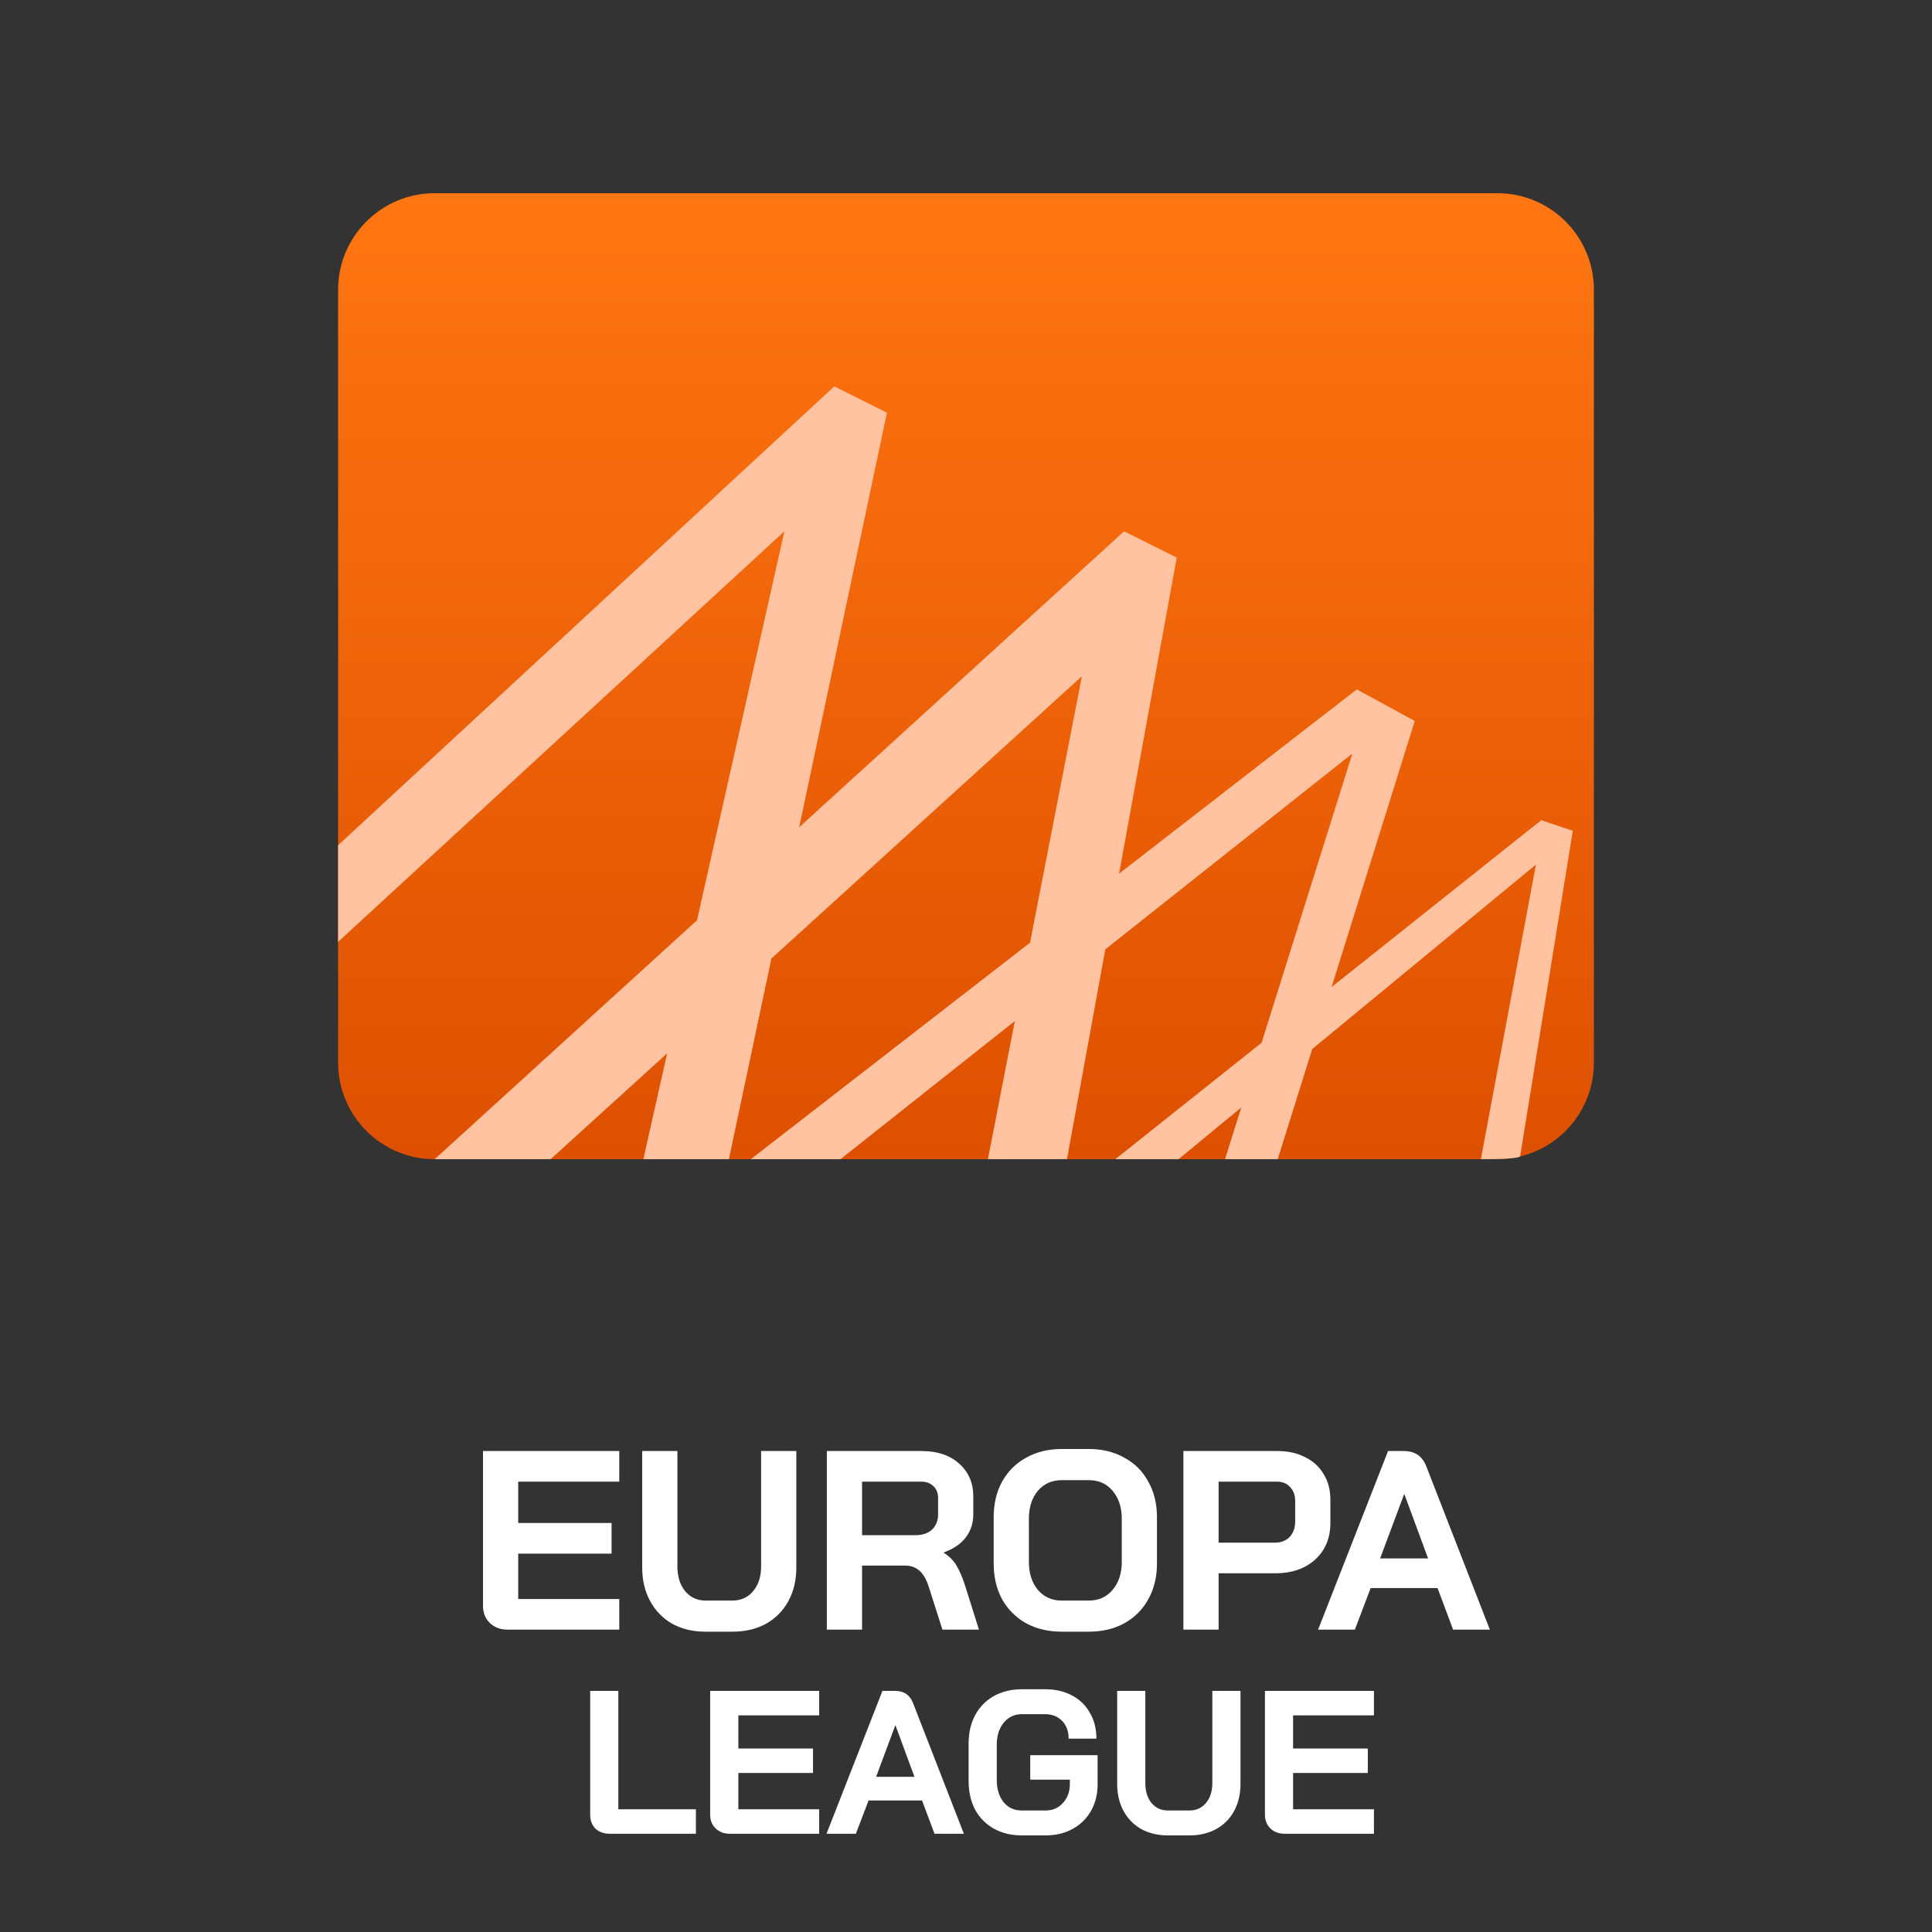 <svg width="40" height="40" viewBox="0 0 40 40" fill="none" xmlns="http://www.w3.org/2000/svg">
<rect x="0" y="0" width="40" height="40" fill="#333333" stroke="none"/>
<path d="M7 6C7 4.895 7.895 4 9 4H31C32.105 4 33 4.895 33 6V22C33 23.105 32.105 24 31 24H9C7.895 24 7 23.105 7 22V6Z" fill="url(#paint0_linear_84_16183)"/>
<path fill-rule="evenodd" clip-rule="evenodd" d="M7 17.5L17.273 8L18.363 8.545L16.546 17.127L23.273 11L24.363 11.545L23.169 18.088L28.091 14.273L29.291 14.927L27.569 20.436L31.909 16.982L32.563 17.2L31.473 23.94C31.473 23.94 31.5 24 30.66 24L31.8 17.9L27.168 21.719L26.454 24H25.363L25.7 22.928L24.4 24L23.091 24L26.12 21.589L28 15.6L22.884 19.655L22.091 24H20.454L21.011 21.139L17.401 24L15.545 24L21.326 19.517L22.4 14L15.971 19.845L15.091 24H13.32L13.813 21.807L11.4 24H9L14.431 19.053L16.24 11L7 19.5V17.5Z" fill="#FFC3A2"/>
<path d="M10.512 33.74C10.361 33.74 10.238 33.694 10.143 33.603C10.047 33.511 10 33.391 10 33.243V30.042H12.821V30.676H10.729V31.532H12.662V32.166H10.729V33.106H12.821V33.74H10.512Z" fill="white"/>
<path d="M14.606 33.782C14.345 33.782 14.117 33.728 13.919 33.619C13.722 33.506 13.569 33.349 13.46 33.148C13.351 32.948 13.296 32.715 13.296 32.451V30.042H14.025V32.43C14.025 32.641 14.078 32.812 14.184 32.942C14.293 33.073 14.434 33.138 14.606 33.138H15.166C15.342 33.138 15.485 33.073 15.594 32.942C15.703 32.812 15.758 32.641 15.758 32.43V30.042H16.487V32.451C16.487 32.715 16.432 32.948 16.323 33.148C16.214 33.349 16.059 33.506 15.858 33.619C15.657 33.728 15.427 33.782 15.166 33.782H14.606Z" fill="white"/>
<path d="M17.119 30.042H19.084C19.405 30.042 19.662 30.128 19.856 30.301C20.053 30.474 20.151 30.701 20.151 30.983V31.352C20.151 31.535 20.099 31.696 19.993 31.833C19.891 31.967 19.741 32.069 19.544 32.139V32.15C19.657 32.224 19.741 32.309 19.797 32.404C19.857 32.499 19.915 32.631 19.972 32.8L20.268 33.74H19.512L19.232 32.863C19.186 32.712 19.123 32.599 19.042 32.525C18.961 32.451 18.861 32.414 18.741 32.414H17.848V33.74H17.119V30.042ZM18.947 31.785C19.095 31.785 19.211 31.747 19.296 31.669C19.38 31.588 19.422 31.484 19.422 31.358V31.014C19.422 30.912 19.391 30.831 19.327 30.771C19.264 30.708 19.179 30.676 19.074 30.676H17.848V31.785H18.947Z" fill="white"/>
<path d="M21.983 33.782C21.705 33.782 21.459 33.724 21.244 33.608C21.033 33.488 20.867 33.323 20.747 33.111C20.631 32.897 20.573 32.648 20.573 32.367V31.416C20.573 31.134 20.631 30.887 20.747 30.676C20.867 30.461 21.033 30.296 21.244 30.18C21.459 30.06 21.705 30 21.983 30H22.544C22.822 30 23.067 30.06 23.278 30.18C23.493 30.296 23.658 30.461 23.774 30.676C23.894 30.887 23.954 31.134 23.954 31.416V32.367C23.954 32.648 23.894 32.897 23.774 33.111C23.658 33.323 23.493 33.488 23.278 33.608C23.067 33.724 22.822 33.782 22.544 33.782H21.983ZM22.544 33.138C22.748 33.138 22.912 33.064 23.035 32.916C23.162 32.768 23.225 32.574 23.225 32.335V31.447C23.225 31.208 23.162 31.014 23.035 30.866C22.912 30.718 22.748 30.645 22.544 30.645H21.983C21.779 30.645 21.614 30.718 21.487 30.866C21.364 31.014 21.302 31.208 21.302 31.447V32.335C21.302 32.574 21.364 32.768 21.487 32.916C21.614 33.064 21.779 33.138 21.983 33.138H22.544Z" fill="white"/>
<path d="M24.501 30.042H26.451C26.666 30.042 26.856 30.084 27.021 30.169C27.187 30.25 27.315 30.368 27.407 30.523C27.498 30.674 27.544 30.849 27.544 31.046V31.537C27.544 31.741 27.497 31.923 27.402 32.081C27.306 32.236 27.173 32.358 27 32.446C26.831 32.53 26.634 32.573 26.408 32.573H25.23V33.74H24.501V30.042ZM26.398 31.939C26.521 31.939 26.622 31.9 26.699 31.823C26.776 31.741 26.815 31.636 26.815 31.506V31.078C26.815 30.954 26.78 30.858 26.709 30.787C26.643 30.713 26.553 30.676 26.44 30.676H25.23V31.939H26.398Z" fill="white"/>
<path d="M29.763 32.879H28.378L28.051 33.74H27.29L28.738 30.042H29.065C29.294 30.042 29.449 30.148 29.53 30.359L30.846 33.74H30.085L29.763 32.879ZM28.574 32.266H29.567L29.076 30.935H29.071L28.574 32.266Z" fill="white"/>
<path d="M12.629 37.966C12.505 37.966 12.405 37.931 12.329 37.861C12.255 37.787 12.219 37.691 12.219 37.573V35.008H12.802V37.459H14.408V37.966H12.629Z" fill="white"/>
<path d="M15.113 37.966C14.992 37.966 14.893 37.93 14.817 37.856C14.741 37.783 14.703 37.687 14.703 37.569V35.008H16.96V35.515H15.287V36.2H16.833V36.707H15.287V37.459H16.96V37.966H15.113Z" fill="white"/>
<path d="M19.09 37.277H17.983L17.72 37.966H17.112L18.27 35.008H18.532C18.715 35.008 18.839 35.092 18.904 35.261L19.956 37.966H19.348L19.09 37.277ZM18.139 36.787H18.933L18.54 35.722H18.536L18.139 36.787Z" fill="white"/>
<path d="M21.153 38C20.936 38 20.744 37.953 20.578 37.861C20.412 37.768 20.282 37.637 20.189 37.468C20.099 37.296 20.054 37.098 20.054 36.876V36.098C20.054 35.876 20.099 35.68 20.189 35.511C20.282 35.339 20.412 35.207 20.578 35.114C20.747 35.021 20.942 34.974 21.161 34.974H21.635C21.846 34.974 22.032 35.016 22.192 35.101C22.353 35.185 22.477 35.305 22.564 35.46C22.655 35.615 22.7 35.794 22.7 35.997H22.125C22.125 35.845 22.08 35.722 21.99 35.629C21.899 35.536 21.781 35.49 21.635 35.49H21.161C21.004 35.49 20.877 35.549 20.781 35.667C20.685 35.783 20.637 35.935 20.637 36.124V36.85C20.637 37.039 20.684 37.193 20.777 37.311C20.873 37.427 20.998 37.484 21.153 37.484H21.652C21.795 37.484 21.914 37.432 22.007 37.328C22.102 37.224 22.15 37.094 22.15 36.939V36.846H21.33V36.339H22.725V36.939C22.725 37.145 22.68 37.328 22.59 37.489C22.5 37.649 22.373 37.775 22.209 37.865C22.046 37.955 21.86 38 21.652 38H21.153Z" fill="white"/>
<path d="M24.178 38C23.97 38 23.787 37.956 23.629 37.869C23.471 37.779 23.349 37.654 23.261 37.493C23.174 37.332 23.13 37.146 23.13 36.935V35.008H23.713V36.918C23.713 37.087 23.756 37.224 23.84 37.328C23.928 37.432 24.04 37.484 24.178 37.484H24.626C24.767 37.484 24.881 37.432 24.969 37.328C25.056 37.224 25.1 37.087 25.1 36.918V35.008H25.683V36.935C25.683 37.146 25.639 37.332 25.552 37.493C25.465 37.654 25.341 37.779 25.18 37.869C25.019 37.956 24.835 38 24.626 38H24.178Z" fill="white"/>
<path d="M26.599 37.966C26.478 37.966 26.379 37.93 26.303 37.856C26.227 37.783 26.189 37.687 26.189 37.569V35.008H28.446V35.515H26.772V36.2H28.319V36.707H26.772V37.459H28.446V37.966H26.599Z" fill="white"/>
<defs>
<linearGradient id="paint0_linear_84_16183" x1="20" y1="4" x2="20" y2="24" gradientUnits="userSpaceOnUse">
<stop stop-color="#FF7612"/>
<stop offset="1" stop-color="#DD5000"/>
</linearGradient>
</defs>
</svg>
